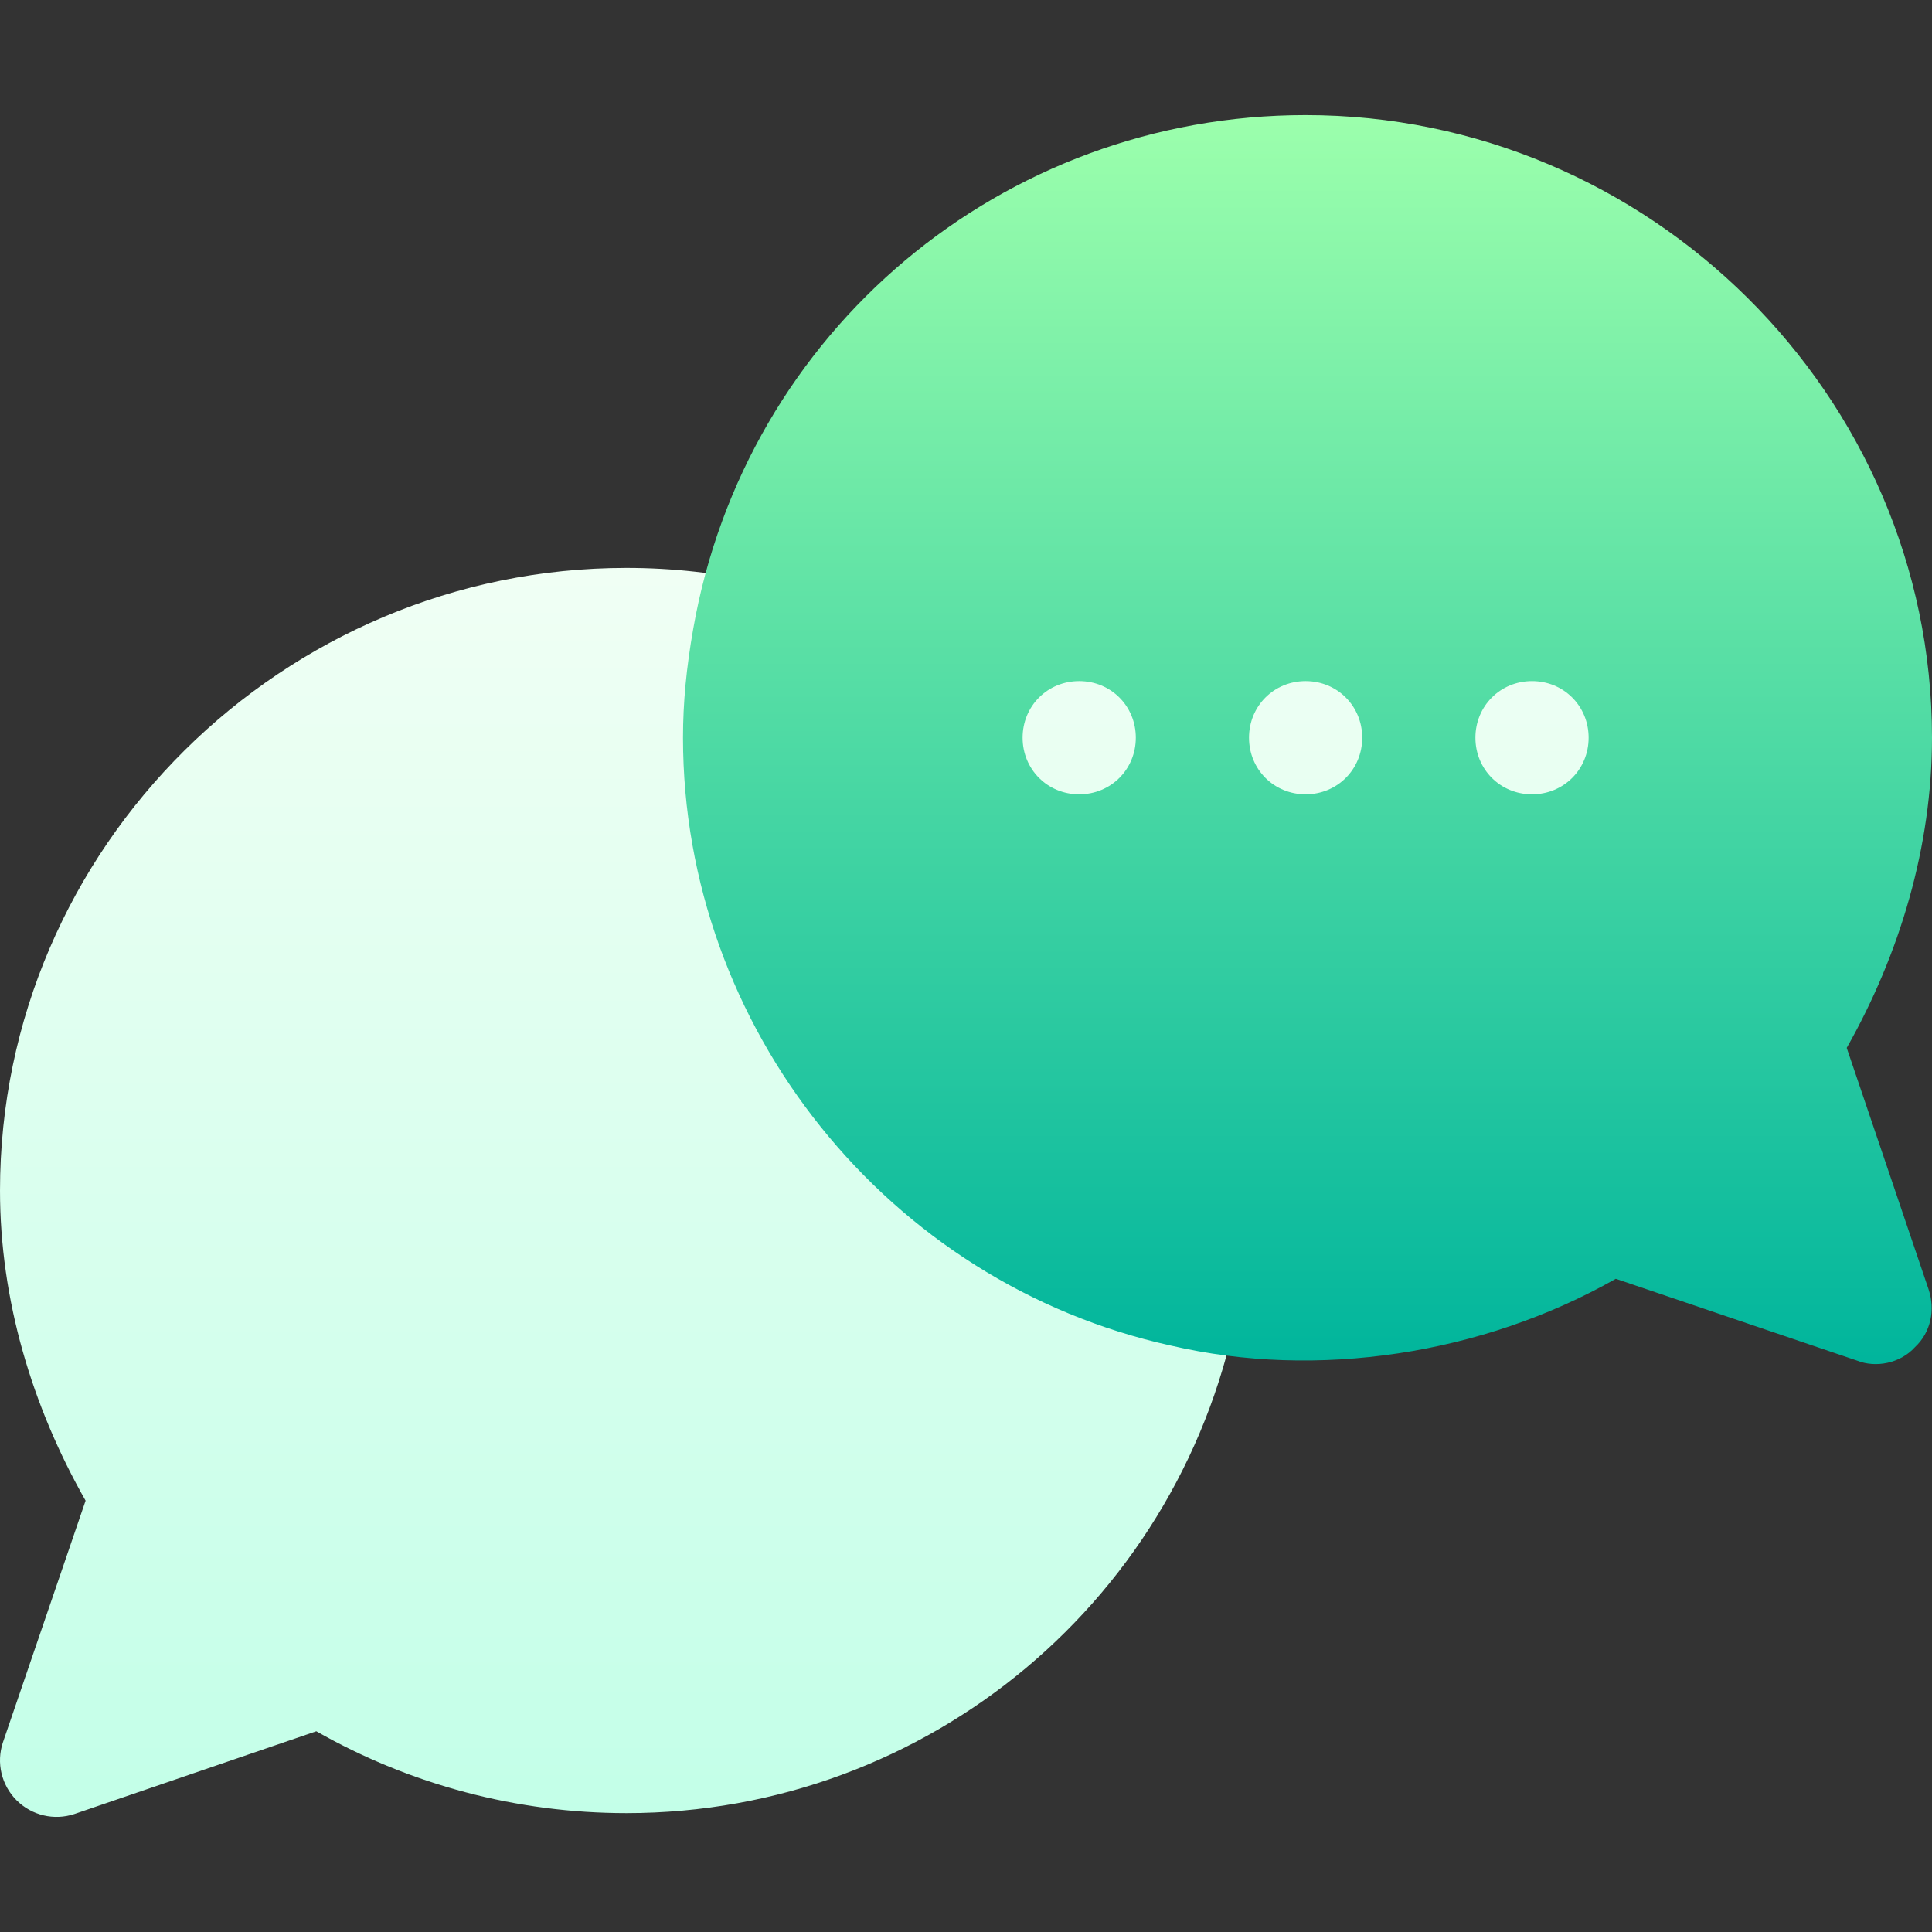 <svg id="Capa_1" enable-background="new 0 0 512.002 512.002" height="512" viewBox="0 0 512.002 512.002" width="512" xmlns="http://www.w3.org/2000/svg" xmlns:xlink="http://www.w3.org/1999/xlink"><rect x="0" y="0" width="512.002" height="512.002" fill="#333333" stroke="none"/><linearGradient id="SVGID_1_" gradientUnits="userSpaceOnUse" x1="225.501" x2="225.501" y1="481.501" y2="150.501"><stop offset="0" stop-color="#c3ffe8"/><stop offset=".997" stop-color="#f0fff4"/></linearGradient><linearGradient id="SVGID_2_" gradientUnits="userSpaceOnUse" x1="346.502" x2="346.502" y1="361.501" y2="30.501"><stop offset="0" stop-color="#00b59c"/><stop offset="1" stop-color="#9cffac"/></linearGradient><g><g><g><path d="m241.002 150.501v90h210v-90zm75.791 176.748c-67.571-14.777-116.539-81.364-103.594-155.61 1.348-7.837-3.691-15.381-11.455-17.153-11.514-2.651-23.555-3.984-35.742-3.984-90.967 0-166 74.019-166 165 0 28.931 8.471 57.188 22.68 82.192l-21.919 64.09c-1.787 5.376-.381 11.309 3.633 15.322 4.037 4.017 9.923 5.416 15.322 3.633l64.105-21.933c24.961 14.209 53.232 21.694 82.178 21.694 79.951 0 148.213-57.173 162.363-135.952 1.437-7.939-3.69-15.585-11.571-17.299z" fill="url(#SVGID_1_)"/></g></g><g><g><path d="m489.403 277.7c14.099-24.901 22.599-53.401 22.599-82.2 0-90.901-75.099-165-166-165-80.4 0-148.5 57.299-162.299 136.199-1.8 10.201-2.701 19.501-2.701 28.801 0 76.8 54.3 144.6 129.3 161.1 38.699 9 82.5 2.401 117.9-17.701l64.001 21.7c4.799 1.922 11.35.79 15.298-3.6 4.2-3.9 5.402-9.901 3.6-15.3zm-203.401-67.199c-8.401 0-15-6.601-15-15 0-8.401 6.599-15 15-15s15 6.599 15 15c0 8.399-6.599 15-15 15zm60 0c-8.401 0-15-6.601-15-15 0-8.401 6.599-15 15-15s15 6.599 15 15c0 8.399-6.599 15-15 15zm60 0c-8.401 0-15-6.601-15-15 0-8.401 6.599-15 15-15s15 6.599 15 15c0 8.399-6.599 15-15 15z" fill="url(#SVGID_2_)"/></g></g></g></svg>